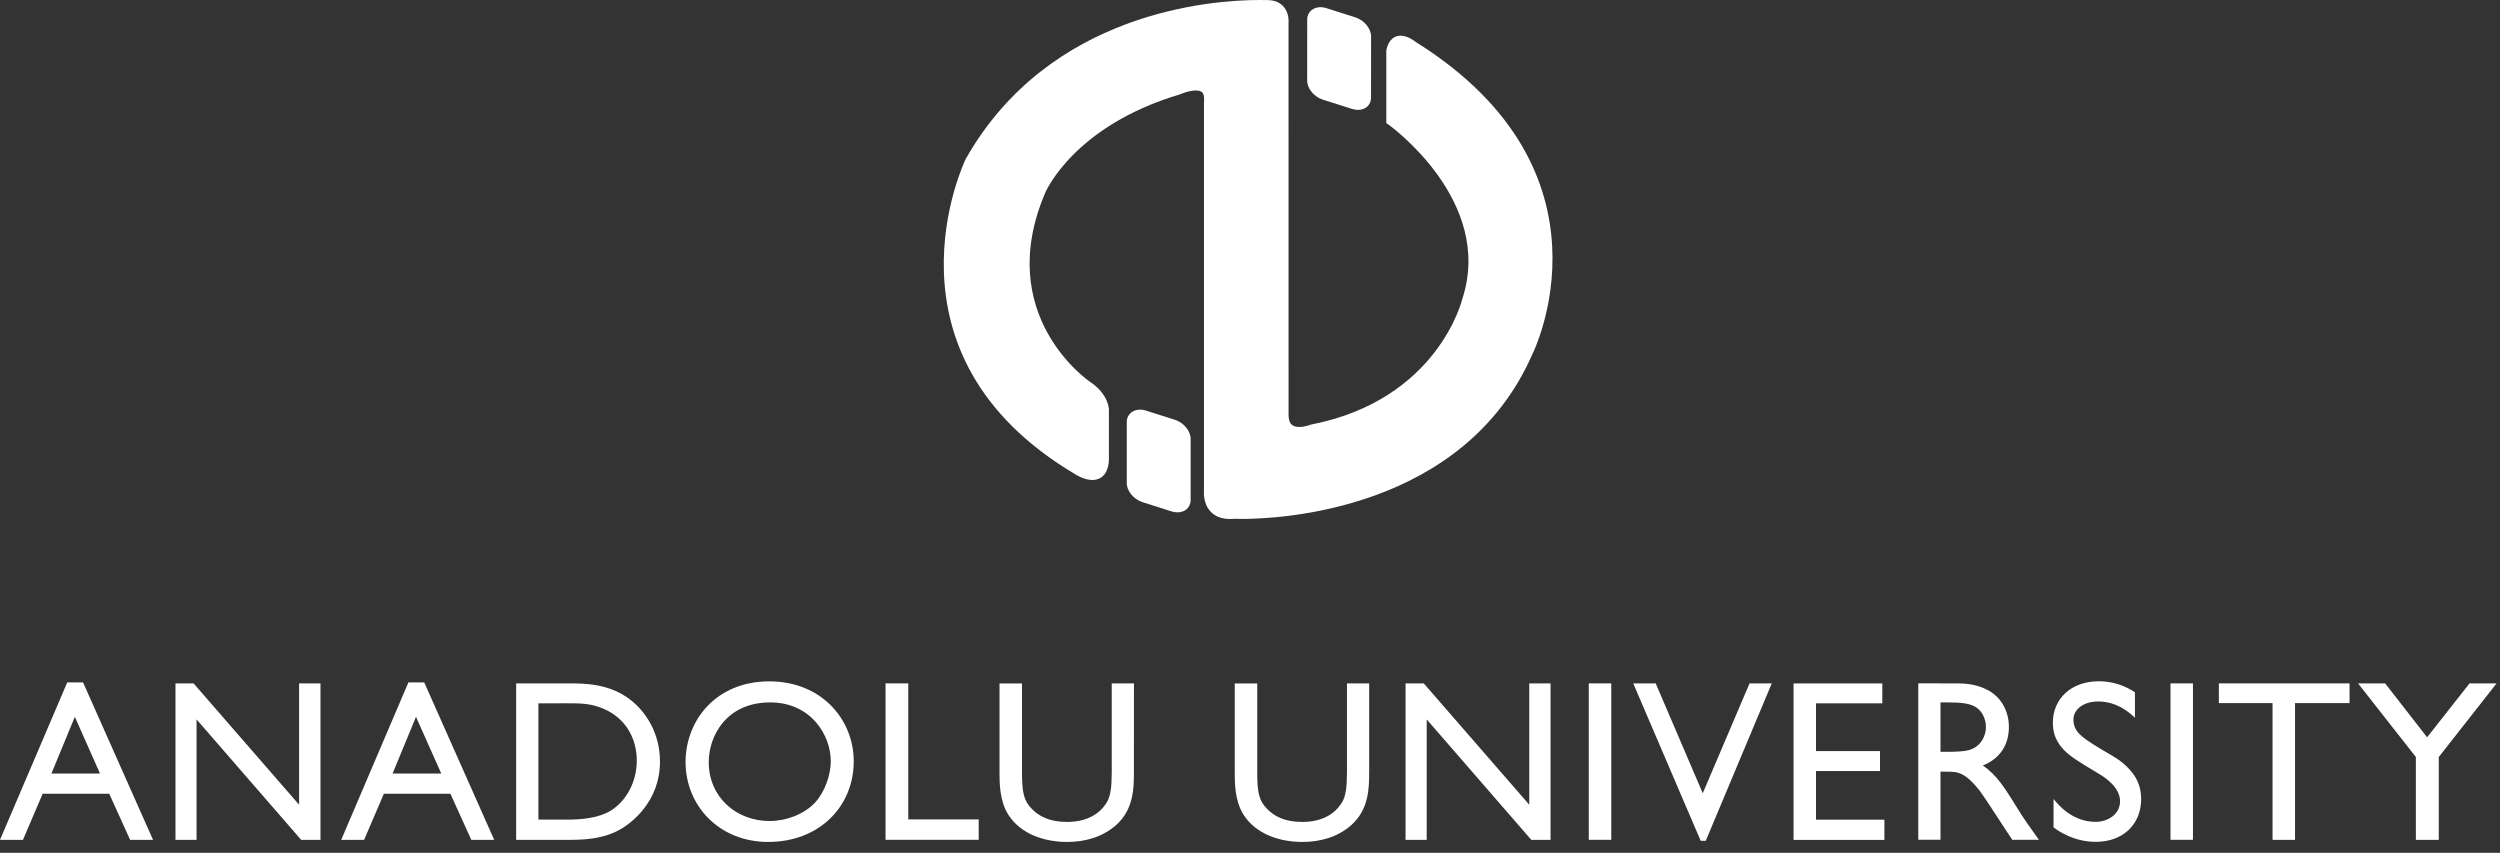 <svg width="214" height="73" viewBox="0 0 214 73" fill="none" xmlns="http://www.w3.org/2000/svg">
<rect x="0" y="0" width="214" height="73" fill="#333333" stroke="none"/>
<path d="M105.306 44.427C104.569 44.427 103.991 44.202 103.595 43.758C102.953 43.045 103.06 42.042 103.06 41.999V8.747C103.088 8.45 103.088 8.101 102.921 7.919C102.814 7.8 102.628 7.745 102.363 7.745C101.753 7.745 101.048 8.061 101.036 8.069C91.912 10.763 89.5 16.432 89.476 16.491C84.988 26.981 93.196 32.61 93.279 32.666C94.903 33.731 94.923 35.023 94.923 35.078V39.404C94.836 40.925 93.905 41.088 93.509 41.088C92.824 41.088 92.15 40.664 92.075 40.616C74.633 30.313 82.583 13.77 82.667 13.604C89.821 0.978 103.737 0 107.83 0C108.384 0 108.689 0.016 108.689 0.016C109.212 0.059 109.612 0.261 109.901 0.598C110.357 1.149 110.305 1.854 110.297 1.933L110.301 35.312C110.278 35.795 110.357 36.128 110.535 36.314C110.682 36.473 110.911 36.548 111.228 36.548C111.724 36.548 112.211 36.346 112.215 36.346C123.069 34.234 125.153 25.682 125.173 25.591C127.934 17.192 118.949 10.732 118.858 10.668L118.668 10.537V4.298C118.906 3.205 119.532 3.054 119.884 3.054C120.518 3.054 121.128 3.541 121.195 3.597C138.95 14.709 131.241 30.186 131.162 30.34C125.283 43.738 109.454 44.419 106.34 44.419C105.88 44.419 105.627 44.404 105.627 44.404C105.564 44.419 105.437 44.423 105.306 44.427Z" fill="white"/>
<path d="M116.248 9.405C116.074 9.405 115.895 9.377 115.713 9.317L113.229 8.529C112.461 8.276 111.879 7.551 111.894 6.877L111.898 1.644C111.914 0.868 112.695 0.416 113.546 0.701L116.03 1.49C116.795 1.743 117.381 2.468 117.365 3.142L117.361 8.379C117.349 8.985 116.886 9.405 116.248 9.405Z" fill="white"/>
<path d="M100.794 43.857C100.624 43.857 100.446 43.829 100.267 43.77L97.784 42.981C97.019 42.728 96.433 41.999 96.453 41.326V36.093C96.469 35.316 97.253 34.868 98.105 35.15L100.584 35.938C101.353 36.192 101.935 36.92 101.919 37.59V42.827C101.904 43.437 101.44 43.857 100.794 43.857Z" fill="white"/>
<path d="M8.561 66.215L6.406 61.362L4.401 66.215H8.561ZM13.1 71.892H11.139L9.349 67.942H3.652L1.965 71.892H0L5.756 58.415H7.111L13.1 71.892Z" fill="white"/>
<path d="M27.429 71.892H25.781L16.824 61.58V71.892H15.021V58.498H16.57L25.602 68.885V58.498H27.433V71.892H27.429Z" fill="white"/>
<path d="M37.772 66.215L35.609 61.362L33.605 66.215H37.772ZM42.304 71.892H40.343L38.553 67.942H32.86L31.168 71.892H29.207L34.959 58.415H36.314L42.304 71.892Z" fill="white"/>
<path d="M46.087 60.205V70.16H48.563C49.565 70.16 51.134 70.081 52.275 69.396C53.63 68.548 54.509 66.92 54.509 65.094C54.509 63.466 53.764 61.596 51.72 60.697C50.619 60.202 49.72 60.202 48.504 60.202L46.087 60.205ZM48.702 58.498C49.957 58.498 52.14 58.498 53.923 59.873C55.412 61.014 56.494 62.895 56.494 65.193C56.494 68.592 54.097 70.374 53.277 70.889C51.645 71.892 49.799 71.892 48.424 71.892H44.182V58.498H48.702Z" fill="white"/>
<path d="M60.669 65.233C60.669 68.279 63.066 70.279 65.871 70.279C67.305 70.279 68.853 69.693 69.776 68.691C70.624 67.768 71.115 66.314 71.115 65.153C71.115 62.939 69.424 60.126 65.926 60.126C62.182 60.126 60.669 62.998 60.669 65.233ZM73.08 65.173C73.08 69.024 70.137 72.07 65.756 72.07C61.557 72.07 58.685 68.964 58.685 65.233C58.685 61.683 61.275 58.324 65.855 58.324C70.315 58.324 73.08 61.58 73.08 65.173Z" fill="white"/>
<path d="M77.747 70.141H83.776V71.888H75.802V58.498H77.747V70.141Z" fill="white"/>
<path d="M97.062 66.1C97.062 67.395 97.062 69.257 95.553 70.612C94.357 71.674 92.863 72.07 91.334 72.07C89.449 72.07 87.369 71.42 86.307 69.729C85.559 68.556 85.559 67.003 85.559 66.1V58.502H87.484V66.1C87.484 67.867 87.642 68.556 88.332 69.245C88.898 69.832 89.785 70.359 91.334 70.359C93.497 70.359 94.436 69.245 94.793 68.592C95.046 68.124 95.165 67.415 95.165 66.096V58.498H97.067L97.062 66.1Z" fill="white"/>
<path d="M117.198 66.1C117.198 67.395 117.198 69.257 115.689 70.612C114.493 71.674 112.999 72.07 111.47 72.07C109.584 72.07 107.505 71.42 106.443 69.729C105.694 68.556 105.694 67.003 105.694 66.1V58.502H107.62V66.1C107.62 67.867 107.778 68.556 108.467 69.245C109.034 69.832 109.921 70.359 111.47 70.359C113.633 70.359 114.572 69.245 114.928 68.592C115.182 68.124 115.301 67.415 115.301 66.096V58.498H117.202V66.1H117.198Z" fill="white"/>
<path d="M132.727 71.892H131.079L122.126 61.58V71.892H120.316V58.498H121.873L130.905 68.885V58.498H132.727V71.892Z" fill="white"/>
<path d="M137.925 71.888H136V58.498H137.925V71.888Z" fill="white"/>
<path d="M146.014 71.971H145.578L139.806 58.498H141.727L145.756 67.902L149.761 58.498H151.663L146.014 71.971Z" fill="white"/>
<path d="M161.126 60.206H155.45V64.294H160.928V66.001H155.45V70.165H161.305V71.896H153.528V58.502H161.126V60.206Z" fill="white"/>
<path d="M166.106 60.126V64.353H166.855C167.148 64.353 168.19 64.353 168.717 64.151C169.62 63.798 169.996 62.959 169.996 62.23C169.996 61.461 169.6 60.74 168.974 60.443C168.479 60.206 167.853 60.126 166.696 60.126H166.106ZM167.564 58.498C168.19 58.498 169.018 58.557 169.858 58.93C171.296 59.54 171.961 60.875 171.961 62.23C171.961 63.779 171.173 64.959 169.727 65.526C170.939 66.334 171.688 67.57 172.71 69.222C173.276 70.141 173.609 70.596 174.532 71.888H172.254C171.803 71.242 169.941 68.318 169.505 67.744C168.19 66.056 167.544 66.056 166.621 66.056H166.106V71.884H164.205V58.494L167.564 58.498Z" fill="white"/>
<path d="M182.752 61.441C181.619 60.34 180.518 60.047 179.611 60.047C178.296 60.047 177.487 60.756 177.487 61.596C177.487 62.737 178.276 63.208 180.827 64.702C181.393 65.034 182.043 65.51 182.558 66.191C182.97 66.726 183.283 67.447 183.283 68.41C183.283 70.513 181.774 72.062 179.397 72.062C178.082 72.062 176.826 71.606 175.784 70.826V68.39C176.176 68.877 177.373 70.351 179.397 70.351C180.399 70.351 181.477 69.725 181.477 68.584C181.477 67.463 180.336 66.639 179.71 66.266C177.586 64.991 176.98 64.618 176.39 63.87C175.978 63.335 175.725 62.709 175.725 61.869C175.725 59.845 177.254 58.316 179.67 58.316C180.771 58.316 181.833 58.649 182.752 59.259V61.441Z" fill="white"/>
<path d="M187.716 71.888H185.794V58.498H187.716V71.888Z" fill="white"/>
<path d="M201.125 60.186H196.455V71.892H194.529V60.186H189.934V58.498H201.121V60.186H201.125Z" fill="white"/>
<path d="M208.759 64.801V71.892H206.798V64.801L201.85 58.498H204.168L207.761 63.113L211.393 58.498H213.707L208.759 64.801Z" fill="white"/>
</svg>
